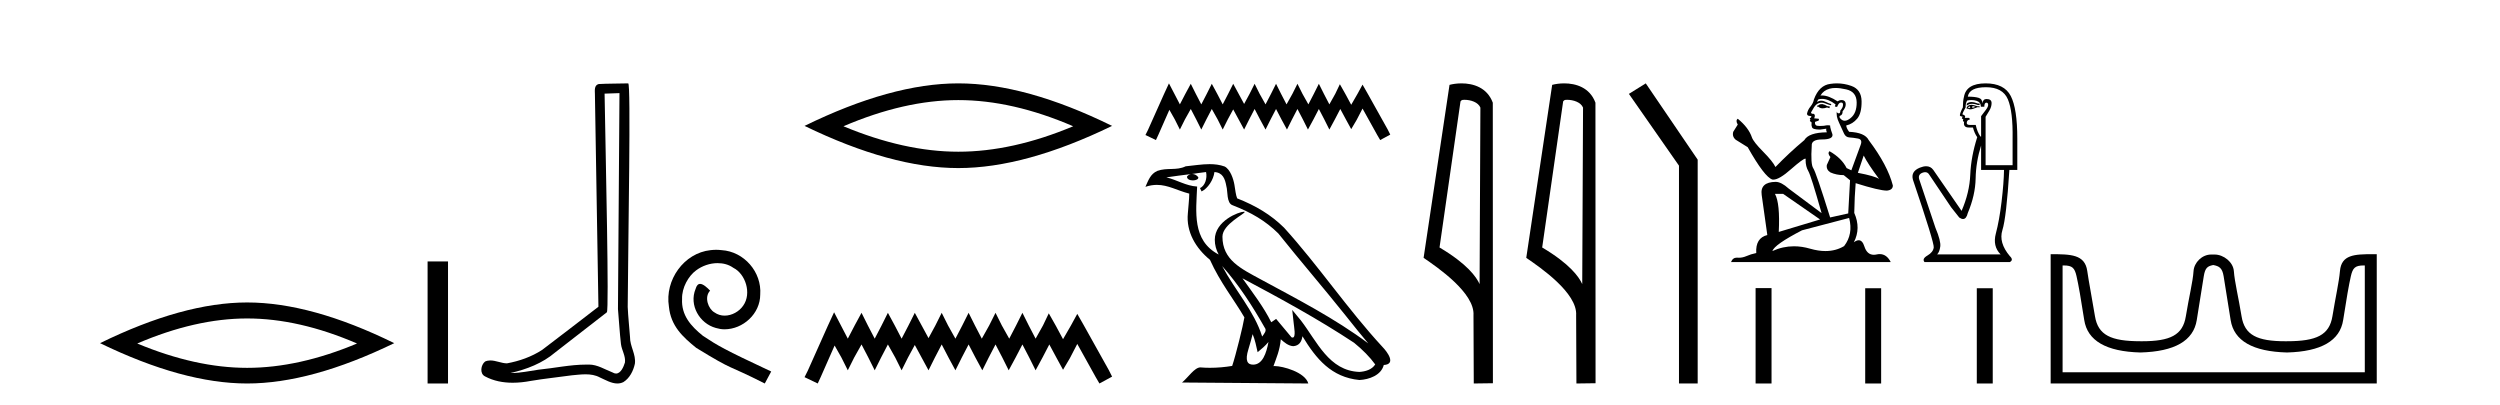 <?xml version='1.0' encoding='UTF-8' standalone='yes'?><svg xmlns='http://www.w3.org/2000/svg' xmlns:xlink='http://www.w3.org/1999/xlink' width='253.0' height='41.0' ><path d='M 25.011 32.228 Q 30.254 32.228 36.132 34.762 Q 30.254 37.226 25.011 37.226 Q 19.802 37.226 13.89 34.762 Q 19.802 32.228 25.011 32.228 ZM 25.011 30.609 Q 18.535 30.609 10.124 34.727 Q 18.535 38.809 25.011 38.809 Q 31.486 38.809 39.897 34.727 Q 31.521 30.609 25.011 30.609 Z' style='fill:#000000;stroke:none' /><path d='M 43.272 26.458 L 43.272 38.809 L 45.339 38.809 L 45.339 26.458 Z' style='fill:#000000;stroke:none' /><path d='M 62.691 9.424 C 62.641 16.711 62.583 23.997 62.538 31.284 C 62.644 32.464 62.706 33.649 62.843 34.826 C 62.923 35.455 63.334 36.041 63.244 36.685 C 63.111 37.12 62.825 37.802 62.342 37.802 C 62.235 37.802 62.118 37.769 61.991 37.691 C 61.21 37.391 60.465 36.894 59.604 36.894 C 59.556 36.894 59.508 36.895 59.46 36.898 C 59.417 36.898 59.375 36.897 59.332 36.897 C 57.695 36.897 56.086 37.259 54.461 37.418 C 53.573 37.544 52.689 37.747 51.789 37.747 C 51.751 37.747 51.713 37.746 51.675 37.745 C 53.299 37.378 54.904 36.757 56.184 35.665 C 57.927 34.31 59.675 32.963 61.414 31.604 C 61.65 31.314 61.302 16.507 61.184 9.476 C 61.687 9.459 62.189 9.441 62.691 9.424 ZM 63.576 8.437 C 63.576 8.437 63.576 8.437 63.576 8.437 C 62.716 8.465 61.434 8.452 60.577 8.506 C 60.119 8.639 60.199 9.152 60.205 9.52 C 60.324 16.694 60.442 23.868 60.561 31.042 C 58.659 32.496 56.774 33.973 54.861 35.412 C 53.791 36.109 52.553 36.543 51.303 36.772 C 50.745 36.766 50.18 36.477 49.624 36.477 C 49.445 36.477 49.268 36.507 49.091 36.586 C 48.662 36.915 48.514 37.817 49.089 38.093 C 49.953 38.557 50.915 38.733 51.884 38.733 C 52.496 38.733 53.11 38.663 53.704 38.55 C 55.084 38.315 56.479 38.178 57.865 37.982 C 58.32 37.942 58.794 37.881 59.26 37.881 C 59.764 37.881 60.259 37.953 60.715 38.201 C 61.262 38.444 61.867 38.809 62.476 38.809 C 62.68 38.809 62.884 38.768 63.087 38.668 C 63.726 38.27 64.095 37.528 64.25 36.81 C 64.379 35.873 63.746 35.044 63.758 34.114 C 63.685 33.096 63.569 32.08 63.524 31.061 C 63.575 23.698 63.859 8.437 63.576 8.437 Z' style='fill:#000000;stroke:none' /><path d='M 72.476 25.279 C 72.289 25.279 72.101 25.297 71.913 25.314 C 69.197 25.604 67.266 28.354 67.693 31.019 C 67.881 33.001 69.111 34.111 70.461 35.205 C 74.475 37.665 73.348 36.759 77.396 38.809 L 78.046 37.596 C 73.228 35.341 72.647 34.983 71.144 33.992 C 69.914 33.001 68.94 31.908 69.026 30.251 C 68.992 29.106 69.675 27.927 70.444 27.364 C 71.059 26.902 71.844 26.629 72.613 26.629 C 73.194 26.629 73.741 26.766 74.219 27.107 C 75.432 27.705 76.098 29.687 75.21 30.934 C 74.8 31.532 74.065 31.942 73.331 31.942 C 72.972 31.942 72.613 31.839 72.306 31.617 C 71.691 31.276 71.229 30.08 71.862 29.414 C 71.571 29.106 71.161 28.73 70.854 28.73 C 70.649 28.73 70.495 28.884 70.392 29.243 C 69.709 30.883 70.802 32.745 72.442 33.189 C 72.733 33.274 73.023 33.326 73.314 33.326 C 75.193 33.326 76.935 31.754 76.935 29.807 C 77.106 27.534 75.295 25.45 73.023 25.314 C 72.852 25.297 72.664 25.279 72.476 25.279 Z' style='fill:#000000;stroke:none' /><path d='M 96.982 10.129 Q 102.464 10.129 108.607 12.778 Q 102.464 15.353 96.982 15.353 Q 91.537 15.353 85.357 12.778 Q 91.537 10.129 96.982 10.129 ZM 96.982 8.437 Q 90.213 8.437 81.42 12.741 Q 90.213 17.009 96.982 17.009 Q 103.751 17.009 112.544 12.741 Q 103.788 8.437 96.982 8.437 Z' style='fill:#000000;stroke:none' /><path d='M 84.41 31.602 L 83.769 32.99 L 81.741 37.528 L 81.42 38.169 L 82.755 38.809 L 83.075 38.115 L 84.463 34.966 L 85.157 36.193 L 85.798 37.475 L 86.438 36.193 L 87.186 34.859 L 87.88 36.193 L 88.521 37.475 L 89.161 36.193 L 89.855 34.859 L 90.603 36.193 L 91.243 37.475 L 91.884 36.193 L 92.578 34.912 L 93.272 36.193 L 93.966 37.475 L 94.606 36.193 L 95.3 34.859 L 95.994 36.193 L 96.688 37.475 L 97.329 36.193 L 98.023 34.859 L 98.717 36.193 L 99.411 37.475 L 100.052 36.193 L 100.746 34.859 L 101.44 36.193 L 102.08 37.475 L 102.774 36.193 L 103.468 34.859 L 104.162 36.193 L 104.803 37.475 L 105.497 36.193 L 106.191 34.859 L 106.938 36.247 L 107.579 37.421 L 108.273 36.247 L 109.02 34.805 L 110.889 38.169 L 111.262 38.809 L 112.544 38.115 L 112.223 37.475 L 109.661 32.884 L 109.02 31.763 L 108.38 32.937 L 107.579 34.325 L 106.832 32.937 L 106.137 31.709 L 105.55 32.937 L 104.803 34.272 L 104.109 32.937 L 103.468 31.656 L 102.828 32.937 L 102.134 34.272 L 101.386 32.937 L 100.746 31.656 L 100.105 32.937 L 99.358 34.272 L 98.664 32.937 L 98.023 31.656 L 97.382 32.937 L 96.688 34.272 L 95.941 32.937 L 95.3 31.656 L 94.66 32.937 L 93.966 34.218 L 93.272 32.937 L 92.578 31.656 L 91.937 32.937 L 91.243 34.272 L 90.549 32.937 L 89.855 31.656 L 89.215 32.937 L 88.521 34.272 L 87.827 32.937 L 87.186 31.656 L 86.492 32.937 L 85.798 34.272 L 85.104 32.937 L 84.41 31.602 Z' style='fill:#000000;stroke:none' /><path d='M 118.298 8.437 L 117.788 9.542 L 116.173 13.154 L 115.918 13.664 L 116.981 14.174 L 117.236 13.621 L 118.341 11.114 L 118.893 12.091 L 119.403 13.111 L 119.913 12.091 L 120.508 11.029 L 121.06 12.091 L 121.57 13.111 L 122.08 12.091 L 122.633 11.029 L 123.228 12.091 L 123.738 13.111 L 124.248 12.091 L 124.8 11.072 L 125.353 12.091 L 125.905 13.111 L 126.415 12.091 L 126.967 11.029 L 127.52 12.091 L 128.072 13.111 L 128.582 12.091 L 129.135 11.029 L 129.687 12.091 L 130.24 13.111 L 130.75 12.091 L 131.302 11.029 L 131.855 12.091 L 132.364 13.111 L 132.917 12.091 L 133.469 11.029 L 134.022 12.091 L 134.532 13.111 L 135.084 12.091 L 135.637 11.029 L 136.232 12.134 L 136.742 13.069 L 137.294 12.134 L 137.889 10.987 L 139.376 13.664 L 139.674 14.174 L 140.694 13.621 L 140.439 13.111 L 138.399 9.457 L 137.889 8.564 L 137.379 9.499 L 136.742 10.604 L 136.147 9.499 L 135.594 8.522 L 135.127 9.499 L 134.532 10.562 L 133.979 9.499 L 133.469 8.479 L 132.959 9.499 L 132.407 10.562 L 131.812 9.499 L 131.302 8.479 L 130.792 9.499 L 130.197 10.562 L 129.645 9.499 L 129.135 8.479 L 128.625 9.499 L 128.072 10.562 L 127.477 9.499 L 126.967 8.479 L 126.457 9.499 L 125.905 10.519 L 125.353 9.499 L 124.8 8.479 L 124.29 9.499 L 123.738 10.562 L 123.185 9.499 L 122.633 8.479 L 122.123 9.499 L 121.57 10.562 L 121.018 9.499 L 120.508 8.479 L 119.956 9.499 L 119.403 10.562 L 118.851 9.499 L 118.298 8.437 Z' style='fill:#000000;stroke:none' /><path d='M 123.677 26.919 L 123.677 26.919 C 125.353 28.803 126.742 30.953 127.979 33.137 C 128.239 33.457 127.946 33.751 127.732 34.055 C 126.917 31.467 125.04 29.469 123.677 26.919 ZM 122.054 17.41 C 122.194 18.062 121.936 18.814 121.441 19.036 L 121.6 19.374 C 122.218 19.08 122.811 18.201 122.9 17.412 C 123.744 17.462 123.974 18.097 124.106 18.835 C 124.264 19.338 124.104 20.561 124.742 20.772 C 126.628 21.503 128.07 22.347 129.364 23.623 C 131.596 26.416 133.93 29.12 136.162 31.915 C 137.03 33.003 137.823 33.999 138.467 34.751 C 135.077 32.216 131.288 30.278 127.571 28.263 C 125.596 27.19 123.711 26.312 123.711 23.949 C 123.711 22.678 126.053 21.614 125.956 21.448 C 125.948 21.434 125.921 21.427 125.878 21.427 C 125.397 21.427 122.937 22.339 122.937 24.264 C 122.937 24.797 123.079 25.291 123.327 25.752 C 123.324 25.752 123.32 25.752 123.316 25.751 C 120.617 24.321 121.046 21.428 121.15 18.878 C 120.029 18.816 119.105 18.204 118.04 17.949 C 118.866 17.842 119.69 17.704 120.518 17.619 L 120.518 17.619 C 120.362 17.65 120.22 17.74 120.125 17.867 C 120.112 18.139 120.42 18.258 120.719 18.258 C 121.012 18.258 121.297 18.144 121.27 17.947 C 121.137 17.741 120.896 17.607 120.649 17.607 C 120.642 17.607 120.635 17.607 120.628 17.607 C 121.04 17.548 121.588 17.46 122.054 17.41 ZM 126.768 33.815 C 127.01 34.403 127.135 35.025 127.272 35.642 C 127.665 35.324 128.046 34.997 128.369 34.607 L 128.369 34.607 C 128.159 35.75 127.767 36.902 126.815 36.902 C 126.24 36.902 125.973 36.513 126.342 35.334 C 126.516 34.778 126.655 34.247 126.768 33.815 ZM 125.735 28.163 L 125.735 28.163 C 129.583 30.213 133.394 32.283 137.034 34.689 C 137.891 35.383 138.655 36.158 139.172 36.882 C 138.829 37.415 138.176 37.598 137.572 37.638 C 134.492 37.531 133.286 34.561 131.658 32.439 L 130.773 31.364 L 130.926 32.741 C 130.936 32.989 131.19 34.163 130.812 34.163 C 130.779 34.163 130.742 34.155 130.701 34.136 L 129.144 32.272 C 128.977 32.382 128.82 32.507 128.648 32.609 C 127.876 31.046 126.746 29.59 125.735 28.163 ZM 122.413 16.611 C 121.604 16.611 120.776 16.757 119.99 16.83 C 119.053 17.287 118.104 16.938 117.121 17.295 C 116.411 17.614 116.212 18.26 115.918 18.906 C 116.337 18.767 116.717 18.71 117.076 18.71 C 118.221 18.71 119.143 19.286 120.353 19.594 C 120.351 20.201 120.256 20.89 120.211 21.585 C 120.023 23.466 121.015 25.118 122.448 26.294 C 123.475 28.58 124.896 30.335 125.933 32.119 C 125.809 32.92 125.064 35.945 124.696 37.031 C 123.976 37.152 123.207 37.221 122.451 37.221 C 122.146 37.221 121.842 37.21 121.546 37.186 C 121.523 37.183 121.5 37.181 121.477 37.181 C 120.893 37.181 120.252 38.178 119.623 38.71 L 132.402 38.809 C 132.076 37.657 129.806 37.046 128.999 37.046 C 128.952 37.046 128.911 37.048 128.875 37.052 C 129.16 36.237 129.515 35.472 129.616 34.334 C 129.973 34.653 130.372 34.999 130.872 35.034 C 131.482 34.989 131.73 34.572 131.807 34.028 C 133.19 36.315 134.736 38.182 137.572 38.457 C 138.552 38.409 139.774 37.98 140.038 36.938 C 141.338 36.865 140.385 35.599 139.902 35.102 C 136.365 31.273 133.445 26.902 129.949 23.044 C 128.603 21.716 127.083 20.818 125.2 20.073 C 125.06 19.728 125.014 19.239 124.923 18.7 C 124.823 18.112 124.51 17.15 123.937 16.851 C 123.448 16.672 122.935 16.611 122.413 16.611 Z' style='fill:#000000;stroke:none' /><path d='M 148.204 10.1 C 148.828 10.1 149.593 10.34 149.816 10.89 L 149.734 28.751 L 149.734 28.751 C 149.417 28.034 148.476 26.699 145.68 25.046 L 147.803 10.263 C 147.902 10.157 147.9 10.1 148.204 10.1 ZM 149.734 28.751 L 149.734 28.751 C 149.734 28.751 149.734 28.751 149.734 28.751 L 149.734 28.751 L 149.734 28.751 ZM 147.907 8.437 C 147.428 8.437 146.997 8.505 146.691 8.588 L 144.068 26.094 C 145.456 27.044 149.269 29.648 149.117 31.91 L 149.145 38.809 L 151.082 38.783 L 151.071 10.393 C 150.495 8.837 149.064 8.437 147.907 8.437 Z' style='fill:#000000;stroke:none' /><path d='M 158.592 10.1 C 159.216 10.1 159.981 10.34 160.204 10.89 L 160.122 28.751 L 160.122 28.751 C 159.805 28.034 158.864 26.699 156.069 25.046 L 158.191 10.263 C 158.29 10.157 158.288 10.1 158.592 10.1 ZM 160.122 28.751 L 160.122 28.751 C 160.122 28.751 160.122 28.751 160.122 28.751 L 160.122 28.751 L 160.122 28.751 ZM 158.295 8.437 C 157.817 8.437 157.385 8.505 157.08 8.588 L 154.457 26.094 C 155.844 27.044 159.657 29.648 159.505 31.91 L 159.534 38.809 L 161.47 38.783 L 161.459 10.393 C 160.884 8.837 159.453 8.437 158.295 8.437 Z' style='fill:#000000;stroke:none' /><path d='M 166.551 8.437 L 164.845 9.501 L 169.913 16.765 L 169.913 38.809 L 171.805 38.809 L 171.805 16.157 L 166.551 8.437 Z' style='fill:#000000;stroke:none' /><path d='M 184.416 10.532 Q 184.162 10.532 184.08 10.613 Q 184.009 10.694 183.887 10.694 L 183.887 10.786 L 184.029 10.806 Q 184.187 10.964 184.449 10.964 Q 184.643 10.964 184.894 10.877 L 185.148 10.949 L 185.169 10.766 L 184.945 10.745 Q 184.619 10.562 184.416 10.532 ZM 185.748 8.903 Q 186.218 8.903 186.837 9.046 Q 187.885 9.28 187.895 10.369 Q 187.905 11.447 187.285 11.946 Q 186.956 12.219 186.687 12.219 Q 186.456 12.219 186.267 12.017 Q 186.084 11.834 186.196 11.722 Q 186.491 11.63 186.471 11.264 Q 186.786 10.877 186.786 10.603 Q 186.806 10.124 186.346 10.124 Q 186.328 10.124 186.308 10.125 Q 186.105 10.145 185.962 10.257 Q 185.062 9.66 184.378 9.66 Q 184.304 9.66 184.233 9.667 L 184.233 9.667 Q 184.528 9.148 185.159 8.975 Q 185.416 8.903 185.748 8.903 ZM 188.607 15.74 Q 189.004 16.554 190.163 18.11 Q 189.726 17.815 188.017 17.49 L 188.607 15.74 ZM 184.389 10.008 Q 185.031 10.008 185.759 10.562 L 185.688 10.766 Q 185.773 10.815 185.853 10.815 Q 185.888 10.815 185.922 10.806 Q 186.084 10.379 186.288 10.379 Q 186.312 10.376 186.334 10.376 Q 186.53 10.376 186.512 10.623 Q 186.512 10.877 186.237 11.193 Q 186.237 11.474 186.1 11.474 Q 186.078 11.474 186.054 11.467 Q 185.871 11.427 185.901 11.264 L 185.901 11.264 Q 185.779 11.722 186.115 12.424 Q 186.44 13.136 186.613 13.512 Q 186.786 13.888 187.163 13.909 Q 187.539 13.929 188.027 14.021 Q 188.515 14.112 188.292 14.682 Q 188.068 15.252 187.356 17.235 L 186.878 17.011 Q 186.379 16.004 185.148 15.302 L 185.148 15.302 Q 184.914 15.526 185.24 15.892 L 184.874 16.696 Q 184.803 17.174 185.24 17.449 Q 185.85 17.723 186.583 17.723 L 187.224 18.242 L 187.04 21.599 L 185.209 22.006 Q 183.775 17.418 183.5 17.022 Q 183.226 16.625 183.348 14.753 Q 183.297 14.112 184.396 14.112 Q 185.535 14.112 185.443 13.593 L 185.301 13.176 Q 185.189 12.79 185.209 12.698 Q 185.12 12.674 185.001 12.674 Q 184.823 12.674 184.579 12.729 Q 184.348 12.749 184.181 12.749 Q 183.846 12.749 183.765 12.668 Q 183.643 12.546 183.684 12.332 L 184.009 12.22 Q 184.121 12.159 184.05 12.017 L 183.592 11.976 Q 183.755 11.63 183.551 11.518 Q 183.521 11.521 183.494 11.521 Q 183.277 11.521 183.277 11.376 Q 183.348 11.244 183.561 10.888 Q 183.775 10.532 184.08 10.43 Q 184.217 10.386 184.353 10.386 Q 184.528 10.386 184.701 10.46 Q 185.006 10.582 185.281 10.654 L 185.332 10.532 Q 185.077 10.471 184.803 10.328 Q 184.538 10.191 184.309 10.191 Q 184.08 10.191 183.887 10.328 Q 183.938 10.145 184.029 10.053 Q 184.206 10.008 184.389 10.008 ZM 180.449 19.616 L 184.192 22.21 L 180.011 23.471 Q 180.154 20.572 179.625 19.616 ZM 187.132 22.057 Q 187.559 23.695 186.623 24.905 Q 185.785 25.406 184.736 25.406 Q 184.015 25.406 183.195 25.17 Q 182.355 24.924 181.55 24.924 Q 180.426 24.924 179.37 25.404 Q 179.554 24.763 182.361 23.308 L 187.132 22.057 ZM 185.894 8.437 Q 185.569 8.437 185.24 8.487 Q 184.101 8.619 183.572 10.053 Q 183.5 10.44 183.226 10.776 Q 182.951 11.101 182.87 11.498 Q 182.87 11.722 183.155 11.732 Q 183.439 11.742 183.226 11.925 Q 183.134 11.946 183.155 12.017 Q 183.165 12.088 183.226 12.108 Q 183.094 12.251 183.226 12.302 Q 183.368 12.363 183.328 12.505 Q 183.297 12.658 183.378 12.881 Q 183.46 13.115 184.192 13.115 L 184.823 13.024 L 184.823 13.024 Q 184.782 13.176 184.874 13.39 Q 183.043 13.41 182.595 14.183 Q 181.059 15.465 179.676 16.9 Q 179.401 16.33 178.424 15.343 Q 177.458 14.367 177.295 13.909 Q 176.96 12.912 175.861 12.017 Q 175.617 12.2 175.861 12.607 L 175.403 13.339 Q 175.271 13.817 175.657 14.143 Q 176.247 14.499 176.868 14.896 Q 178.577 17.927 179.37 18.171 Q 179.414 18.178 179.462 18.178 Q 180.066 18.178 181.273 17.103 Q 182.469 16.058 182.691 16.058 Q 182.77 16.058 182.727 16.187 Q 182.727 16.849 183.002 17.317 Q 183.277 17.785 184.345 21.569 L 181.018 19.087 Q 180.266 18.405 179.696 18.405 Q 178.099 18.425 178.282 19.727 L 178.852 23.786 Q 177.641 24.081 177.733 25.607 Q 177.183 25.719 176.726 25.922 Q 176.356 26.082 175.979 26.082 Q 175.9 26.082 175.82 26.075 Q 175.793 26.073 175.766 26.073 Q 175.352 26.073 175.179 26.523 L 191.343 26.523 Q 190.931 25.714 190.226 25.714 Q 190.079 25.714 189.919 25.75 Q 189.765 25.784 189.628 25.784 Q 188.949 25.784 188.678 24.946 Q 188.478 24.312 188.1 24.312 Q 187.884 24.312 187.61 24.519 Q 188.343 23.105 187.651 21.548 Q 187.681 19.86 187.793 18.537 Q 190.184 19.29 190.957 19.29 Q 191.557 19.229 191.557 18.771 Q 191.028 16.716 189.116 14.183 Q 188.729 13.41 187.132 13.339 Q 186.857 12.973 186.837 12.698 Q 187.498 12.546 187.946 12.007 Q 188.404 11.467 188.393 10.257 Q 188.383 9.057 187.346 8.69 Q 186.627 8.437 185.894 8.437 Z' style='fill:#000000;stroke:none' /><path d='M 199.509 10.329 Q 199.213 10.329 199.034 10.497 L 199.034 10.692 Q 199.261 10.501 199.581 10.501 Q 199.84 10.501 200.161 10.627 L 200.335 10.627 L 200.335 10.475 L 200.161 10.475 Q 199.784 10.329 199.509 10.329 ZM 199.576 10.735 Q 199.749 10.735 199.923 10.822 Q 199.814 10.866 199.554 10.931 Q 199.619 10.887 199.619 10.822 Q 199.619 10.779 199.576 10.735 ZM 199.359 10.757 Q 199.337 10.779 199.337 10.844 Q 199.337 10.887 199.424 10.931 Q 199.381 10.938 199.335 10.938 Q 199.243 10.938 199.142 10.909 Q 199.272 10.757 199.359 10.757 ZM 199.532 10.605 Q 199.12 10.605 199.012 10.931 L 199.034 10.996 L 199.164 10.996 Q 199.25 11.065 199.379 11.065 Q 199.411 11.065 199.446 11.061 Q 199.597 11.061 200.14 10.844 L 200.335 10.866 L 200.335 10.757 L 200.14 10.757 Q 199.684 10.605 199.532 10.605 ZM 199.513 10.125 Q 199.786 10.125 200.031 10.204 Q 200.465 10.345 200.465 10.801 L 200.812 10.801 Q 200.812 10.389 201.029 10.389 Q 201.202 10.389 201.202 10.627 Q 201.202 10.822 200.931 11.169 Q 200.66 11.516 200.487 11.755 L 200.487 13.815 L 200.422 13.815 Q 200.096 13.359 199.944 12.644 L 199.359 12.644 Q 199.034 12.644 199.034 12.449 Q 199.034 12.145 199.337 12.102 Q 199.337 11.928 199.229 11.928 L 198.838 11.928 Q 198.969 11.668 198.6 11.581 Q 198.6 11.429 198.925 10.866 Q 198.904 10.454 199.077 10.172 Q 199.303 10.125 199.513 10.125 ZM 200.985 8.827 Q 202.677 8.827 203.197 10.052 Q 203.718 11.278 203.674 14.032 L 203.674 16.721 L 200.942 16.721 L 200.942 11.82 Q 201.072 11.603 201.311 11.213 Q 201.549 10.822 201.549 10.432 Q 201.549 10.02 201.029 10.02 Q 200.682 10.02 200.617 10.454 Q 200.617 10.02 200.237 9.901 Q 199.858 9.781 199.142 9.781 Q 199.294 8.827 200.985 8.827 ZM 200.487 14.726 L 200.487 17.198 L 202.807 17.198 Q 202.785 18.521 202.558 20.418 Q 202.33 22.316 201.983 23.617 Q 201.636 24.918 202.46 25.742 L 196.041 25.742 Q 196.28 25.503 196.355 24.95 Q 196.431 24.397 195.868 23.053 L 194.219 18.13 Q 194.089 17.653 194.556 17.48 Q 194.705 17.424 194.828 17.424 Q 195.091 17.424 195.239 17.675 L 197.451 20.971 L 198.275 22.012 Q 198.491 22.164 198.66 22.164 Q 198.997 22.164 199.142 21.557 Q 199.901 19.757 199.934 18.065 Q 199.966 16.374 200.487 14.726 ZM 200.942 8.437 Q 198.99 8.437 198.752 9.803 Q 198.643 10.215 198.643 10.866 Q 198.34 11.451 198.34 11.668 Q 198.34 11.776 198.622 11.798 L 198.535 11.972 Q 198.6 12.058 198.687 12.058 Q 198.622 12.167 198.665 12.297 L 198.773 12.297 Q 198.643 12.904 199.25 12.904 L 199.663 12.904 Q 199.814 13.49 200.096 13.88 Q 199.467 15.853 199.391 17.675 Q 199.316 19.497 198.513 21.34 L 195.651 17.198 Q 195.384 16.824 194.928 16.824 Q 194.643 16.824 194.284 16.97 Q 193.352 17.35 193.591 18.195 Q 195.759 24.593 195.694 25.048 Q 195.629 25.525 195.054 25.861 Q 194.48 26.197 194.762 26.523 L 203.392 26.523 Q 203.804 26.306 203.392 25.915 Q 202.243 24.549 202.644 23.281 Q 203.045 22.012 203.349 17.198 L 204.151 17.198 L 204.151 14.032 Q 204.151 10.996 203.49 9.716 Q 202.829 8.437 200.942 8.437 Z' style='fill:#000000;stroke:none' /><path d='M 177.666 29.156 L 177.666 38.809 L 179.279 38.809 L 179.279 29.156 ZM 188.759 29.17 L 188.759 38.809 L 190.372 38.809 L 190.372 29.17 ZM 200.052 29.17 L 200.052 38.809 L 201.665 38.809 L 201.665 29.17 Z' style='fill:#000000;stroke:none' /><path d='M 224.026 26.828 C 224.558 26.943 224.893 27.093 225.032 27.959 C 225.17 28.826 225.407 30.305 225.742 32.397 C 226.077 34.488 227.978 35.58 231.445 35.672 C 234.911 35.58 236.806 34.482 237.13 32.379 C 237.453 30.276 237.713 28.797 237.909 27.942 C 238.098 27.123 238.328 26.864 239.2 26.864 C 239.238 26.864 239.278 26.864 239.318 26.865 L 239.318 37.67 L 208.734 37.67 L 208.734 26.865 C 208.775 26.864 208.815 26.864 208.853 26.864 C 209.725 26.864 209.955 27.123 210.143 27.942 C 210.34 28.797 210.6 30.276 210.923 32.379 C 211.247 34.482 213.142 35.58 216.608 35.672 C 220.075 35.58 221.975 34.488 222.311 32.397 C 222.646 30.305 222.882 28.826 223.021 27.959 C 223.16 27.093 223.409 26.943 223.941 26.828 ZM 240.111 25.723 C 238.269 25.723 236.949 25.78 236.805 27.422 C 236.705 28.567 236.355 30.08 236.043 31.998 C 235.731 33.916 234.426 34.533 231.445 34.533 C 231.391 34.534 231.338 34.534 231.285 34.534 C 228.417 34.534 227.153 33.91 226.847 32.015 C 226.535 30.086 226.147 28.554 226.067 27.44 C 226.001 26.528 225.036 25.758 224.112 25.758 L 223.77 25.758 C 222.846 25.758 222.042 26.563 221.986 27.44 C 221.919 28.504 221.518 30.086 221.206 32.015 C 220.9 33.91 219.636 34.534 216.768 34.534 C 216.715 34.534 216.662 34.534 216.608 34.533 C 213.627 34.533 212.322 33.916 212.01 31.998 C 211.698 30.08 211.391 28.562 211.23 27.422 C 210.993 25.74 209.56 25.724 207.526 25.724 L 207.526 38.809 L 240.527 38.809 L 240.527 25.724 C 240.385 25.724 240.247 25.723 240.111 25.723 Z' style='fill:#000000;stroke:none' /></svg>